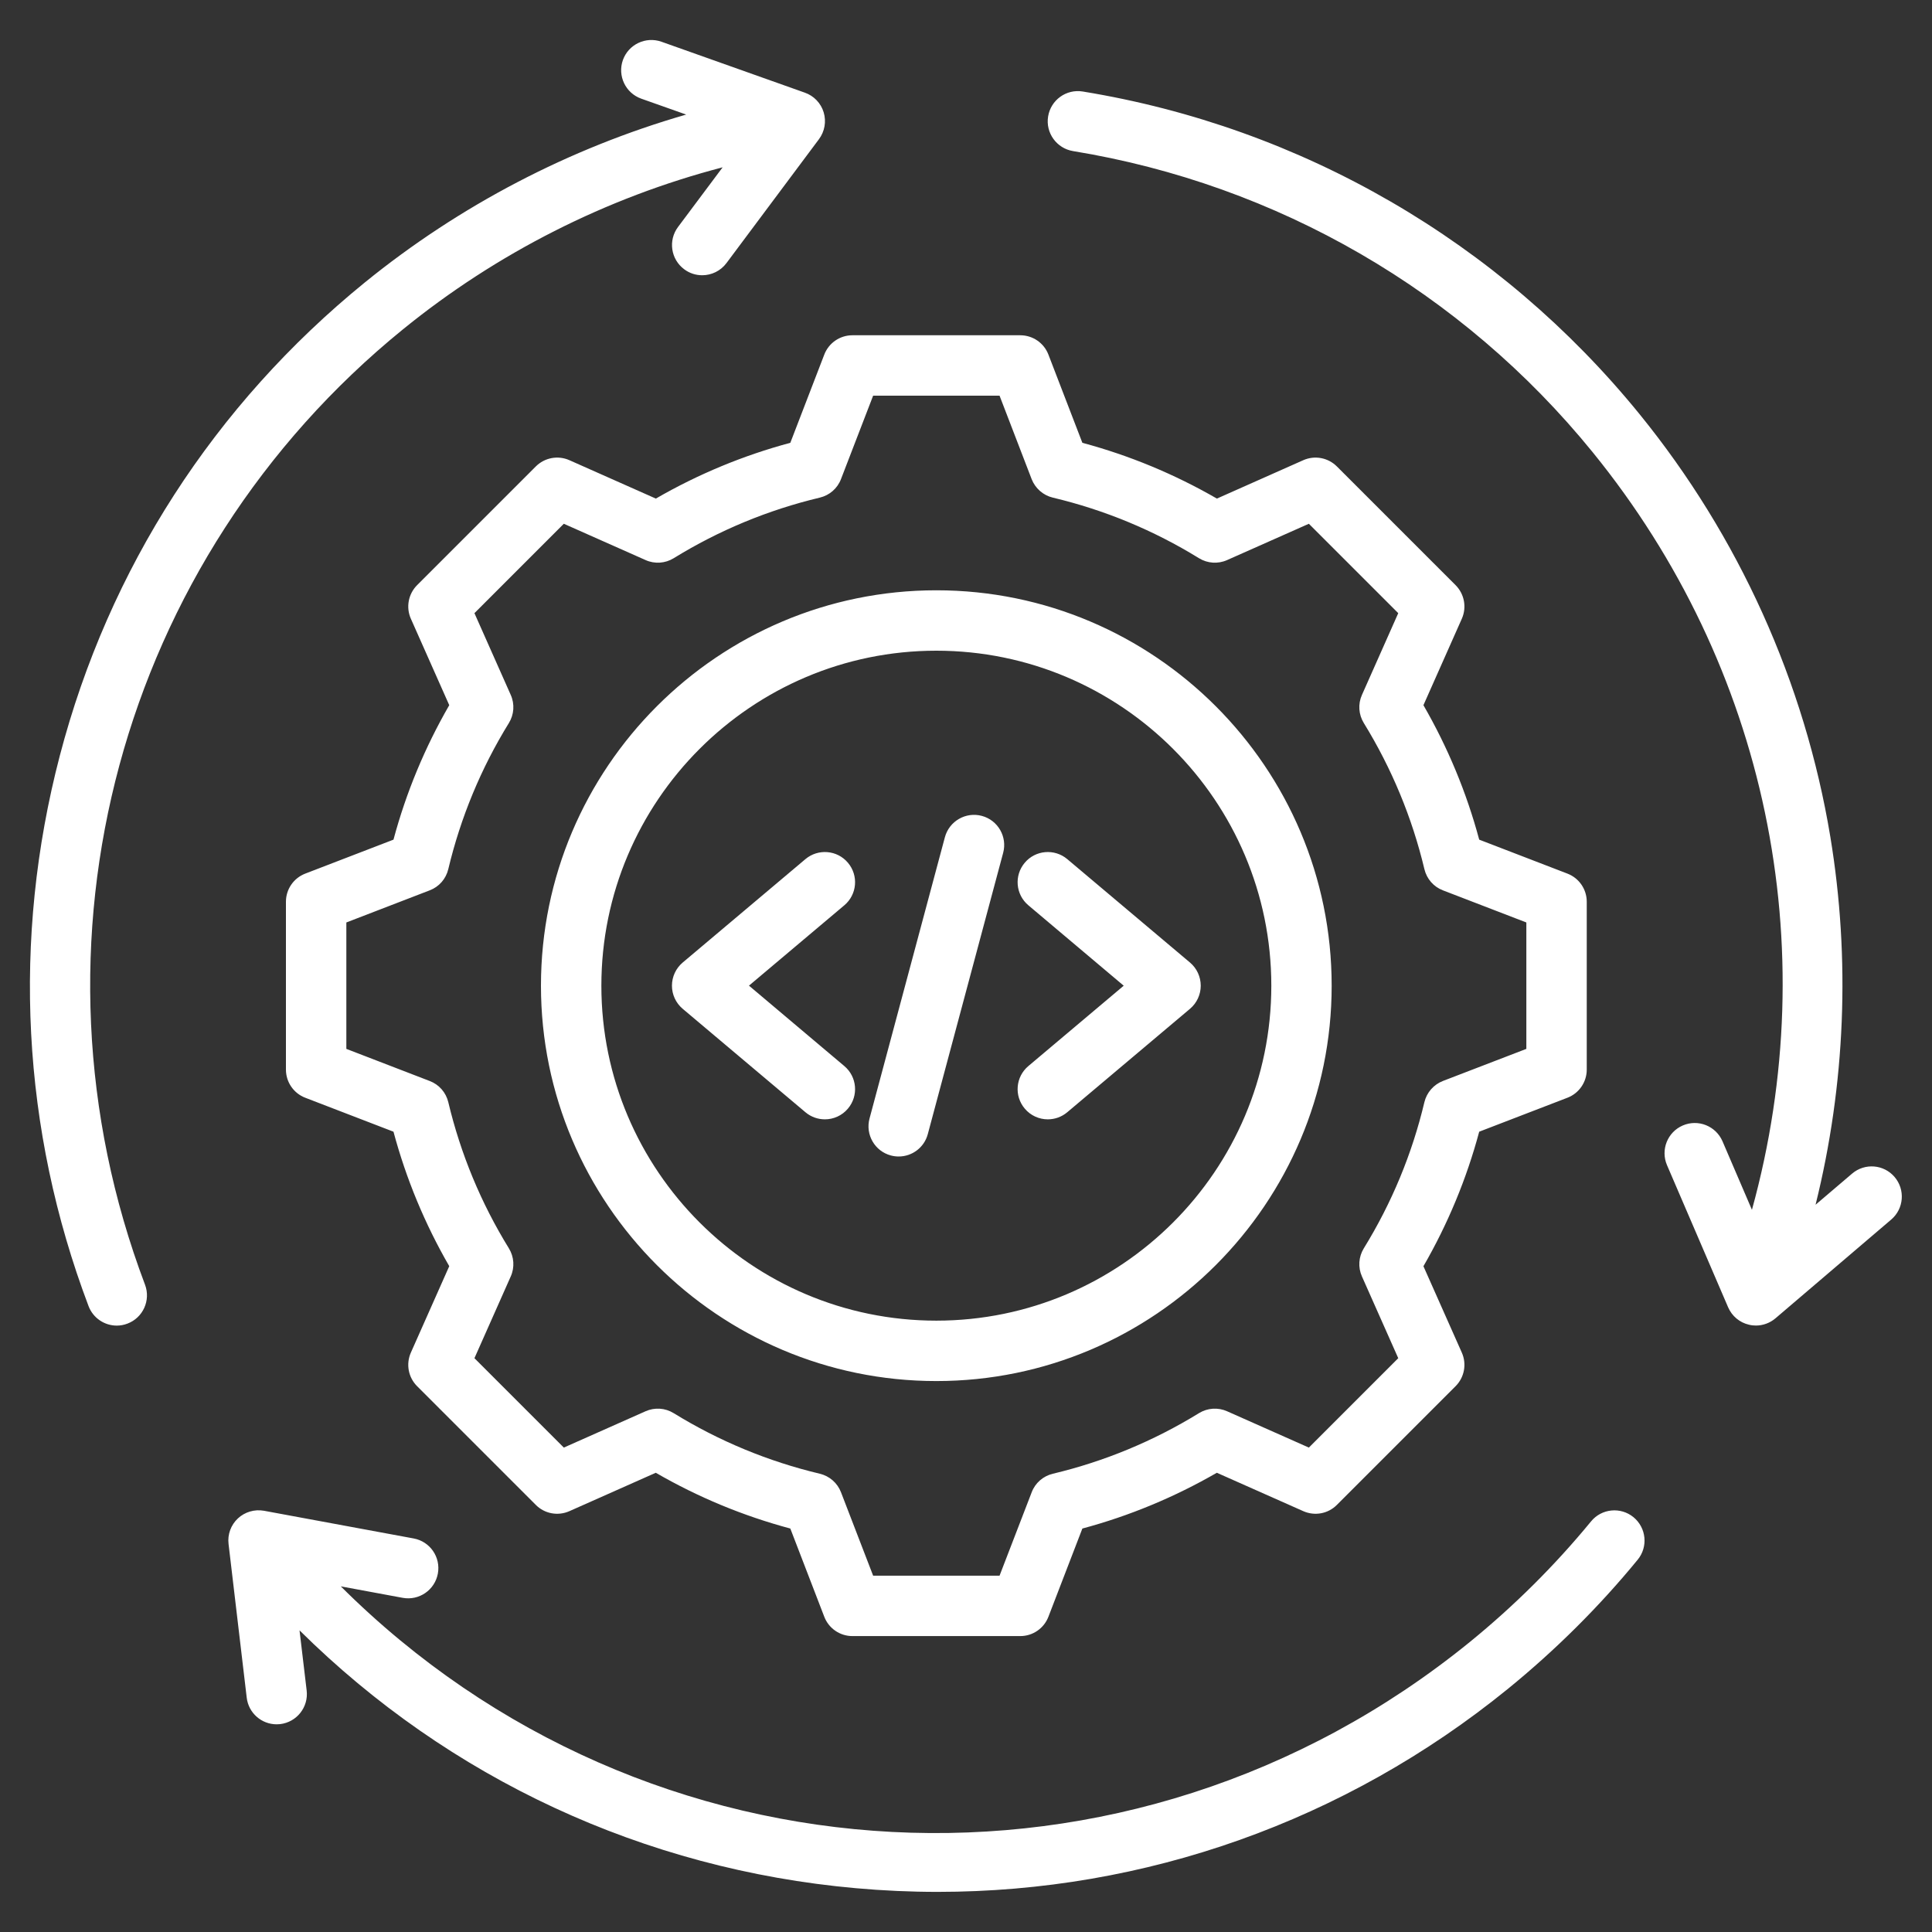 <svg width="30" height="30" viewBox="0 0 30 30" fill="none" xmlns="http://www.w3.org/2000/svg">
<rect x="0" y="0" width="30" height="30" fill="#333333" stroke="none"/>
<g clip-path="url(#clip0_2423_15708)">
<path d="M2.252 19.949C2.343 20.191 2.221 20.462 1.979 20.553C1.924 20.574 1.868 20.584 1.813 20.584C1.624 20.584 1.446 20.468 1.375 20.281C0.338 17.54 0.184 14.585 0.928 11.737C1.688 8.829 3.326 6.288 5.665 4.386C7.14 3.188 8.844 2.301 10.655 1.779L9.957 1.532C9.713 1.445 9.586 1.177 9.672 0.933C9.759 0.689 10.027 0.562 10.271 0.648L12.498 1.439C12.638 1.488 12.747 1.602 12.79 1.744C12.833 1.887 12.806 2.041 12.717 2.161L11.28 4.086C11.188 4.209 11.046 4.274 10.904 4.274C10.806 4.274 10.708 4.244 10.624 4.181C10.416 4.026 10.373 3.733 10.528 3.525L11.221 2.598C9.416 3.069 7.716 3.928 6.257 5.114C1.858 8.689 0.248 14.651 2.252 19.949ZM25.365 23.559C25.165 23.395 24.869 23.424 24.705 23.625C24.146 24.306 23.512 24.936 22.823 25.497C17.539 29.791 10.029 29.356 5.292 24.633L6.253 24.811C6.508 24.858 6.752 24.689 6.799 24.435C6.846 24.18 6.678 23.936 6.423 23.889L4.099 23.459C3.953 23.433 3.802 23.477 3.694 23.578C3.585 23.68 3.531 23.828 3.549 23.975L3.831 26.361C3.859 26.6 4.061 26.775 4.296 26.775C4.314 26.775 4.333 26.774 4.351 26.772C4.608 26.741 4.792 26.509 4.762 26.251L4.651 25.316C6.972 27.615 10 29.027 13.291 29.32C13.715 29.358 14.139 29.377 14.56 29.377C17.781 29.377 20.886 28.279 23.414 26.225C24.152 25.624 24.831 24.95 25.43 24.219C25.594 24.019 25.565 23.724 25.365 23.559ZM29.419 18.276C29.251 18.079 28.956 18.056 28.759 18.224L28.192 18.707C28.655 16.842 28.735 14.89 28.421 12.992C28.024 10.596 27 8.327 25.459 6.431C23.284 3.756 20.214 1.976 16.813 1.421C16.558 1.379 16.317 1.552 16.275 1.808C16.233 2.063 16.407 2.304 16.662 2.346C19.836 2.865 22.702 4.525 24.731 7.022C27.436 10.351 28.334 14.69 27.204 18.786L26.747 17.722C26.644 17.484 26.369 17.374 26.131 17.476C25.893 17.578 25.783 17.854 25.885 18.092L26.834 20.299C26.893 20.436 27.013 20.537 27.158 20.57C27.193 20.579 27.229 20.583 27.265 20.583C27.375 20.583 27.483 20.544 27.569 20.471L29.367 18.937C29.564 18.769 29.587 18.473 29.419 18.276ZM12.799 5.507C12.868 5.326 13.042 5.206 13.236 5.206H15.843C16.037 5.206 16.211 5.326 16.28 5.507L16.807 6.876C17.538 7.072 18.239 7.363 18.896 7.742L20.237 7.146C20.415 7.067 20.622 7.106 20.759 7.243L22.602 9.086C22.739 9.223 22.778 9.431 22.699 9.608L22.103 10.95C22.482 11.607 22.773 12.307 22.969 13.038L24.338 13.565C24.519 13.634 24.639 13.808 24.639 14.002V16.609C24.639 16.803 24.519 16.977 24.338 17.046L22.969 17.573C22.773 18.305 22.482 19.005 22.103 19.662L22.699 21.003C22.778 21.181 22.739 21.388 22.602 21.525L20.759 23.368C20.622 23.506 20.415 23.544 20.237 23.465L18.895 22.869C18.238 23.248 17.538 23.539 16.807 23.735L16.28 25.104C16.211 25.285 16.037 25.405 15.843 25.405H13.236C13.042 25.405 12.868 25.285 12.799 25.104L12.272 23.735C11.54 23.539 10.84 23.249 10.183 22.869L8.842 23.465C8.664 23.544 8.457 23.506 8.32 23.368L6.477 21.525C6.34 21.388 6.301 21.181 6.38 21.003L6.976 19.661C6.597 19.005 6.306 18.304 6.11 17.573L4.741 17.046C4.56 16.977 4.44 16.803 4.44 16.609V14.002C4.44 13.808 4.56 13.634 4.741 13.565L6.11 13.038C6.306 12.307 6.597 11.607 6.976 10.95L6.38 9.608C6.301 9.431 6.34 9.223 6.477 9.086L8.32 7.243C8.457 7.106 8.664 7.067 8.842 7.146L10.184 7.742C10.84 7.363 11.541 7.072 12.272 6.876L12.799 5.507ZM12.73 7.727C11.928 7.918 11.165 8.234 10.461 8.668C10.329 8.749 10.166 8.76 10.025 8.697L8.755 8.133L7.367 9.521L7.931 10.791C7.994 10.932 7.983 11.095 7.902 11.227C7.468 11.931 7.152 12.695 6.961 13.496C6.925 13.647 6.818 13.77 6.673 13.825L5.378 14.324V16.287L6.673 16.786C6.818 16.841 6.925 16.964 6.961 17.114C7.152 17.916 7.468 18.68 7.902 19.384C7.983 19.516 7.994 19.679 7.931 19.82L7.367 21.09L8.755 22.478L10.024 21.914C10.166 21.851 10.329 21.862 10.46 21.943C11.165 22.377 11.928 22.693 12.73 22.884C12.881 22.92 13.004 23.028 13.059 23.172L13.558 24.467H15.521L16.02 23.172C16.075 23.027 16.198 22.92 16.349 22.884C17.151 22.693 17.914 22.376 18.618 21.943C18.75 21.862 18.913 21.851 19.054 21.914L20.324 22.478L21.712 21.09L21.148 19.82C21.085 19.679 21.096 19.516 21.177 19.384C21.611 18.68 21.927 17.917 22.118 17.114C22.154 16.964 22.262 16.841 22.406 16.785L23.701 16.287V14.324L22.405 13.825C22.261 13.77 22.154 13.647 22.118 13.496C21.927 12.695 21.61 11.931 21.177 11.227C21.096 11.095 21.085 10.932 21.148 10.791L21.712 9.521L20.324 8.133L19.054 8.697C18.913 8.76 18.75 8.749 18.618 8.668C17.914 8.234 17.151 7.918 16.348 7.727C16.198 7.691 16.075 7.583 16.019 7.439L15.521 6.144H13.558L13.059 7.439C13.004 7.584 12.881 7.691 12.73 7.727ZM14.54 9.166C17.925 9.166 20.678 11.92 20.678 15.306C20.678 18.691 17.925 21.445 14.54 21.445C11.154 21.445 8.4 18.691 8.4 15.306C8.4 11.92 11.154 9.166 14.54 9.166ZM9.338 15.306C9.338 18.174 11.671 20.507 14.539 20.507C17.408 20.507 19.741 18.174 19.741 15.306C19.741 12.437 17.408 10.104 14.539 10.104C11.671 10.104 9.338 12.437 9.338 15.306ZM13.833 17.942C13.874 17.953 13.915 17.958 13.955 17.958C14.162 17.958 14.351 17.82 14.407 17.61L15.577 13.243C15.644 12.993 15.496 12.736 15.246 12.669C14.996 12.602 14.739 12.751 14.672 13.001L13.502 17.368C13.435 17.618 13.583 17.875 13.833 17.942ZM10.6 15.664L12.507 17.271C12.595 17.345 12.702 17.381 12.809 17.381C12.942 17.381 13.075 17.324 13.167 17.214C13.334 17.016 13.309 16.721 13.111 16.554L11.63 15.305L13.111 14.057C13.309 13.89 13.334 13.595 13.167 13.397C13.001 13.199 12.705 13.174 12.507 13.34L10.6 14.947C10.495 15.036 10.434 15.167 10.434 15.306C10.434 15.444 10.495 15.575 10.6 15.664ZM15.912 17.214C16.004 17.324 16.137 17.381 16.27 17.381C16.377 17.381 16.484 17.345 16.572 17.271L18.479 15.664C18.584 15.575 18.645 15.444 18.645 15.306C18.645 15.167 18.584 15.036 18.479 14.947L16.572 13.34C16.374 13.174 16.078 13.199 15.912 13.397C15.745 13.595 15.77 13.89 15.968 14.057L17.449 15.306L15.968 16.554C15.77 16.721 15.745 17.016 15.912 17.214Z" fill="white"/>
</g>
<defs>
<clipPath id="clip0_2423_15708">
<rect width="30" height="30" fill="white"/>
</clipPath>
</defs>
</svg>
